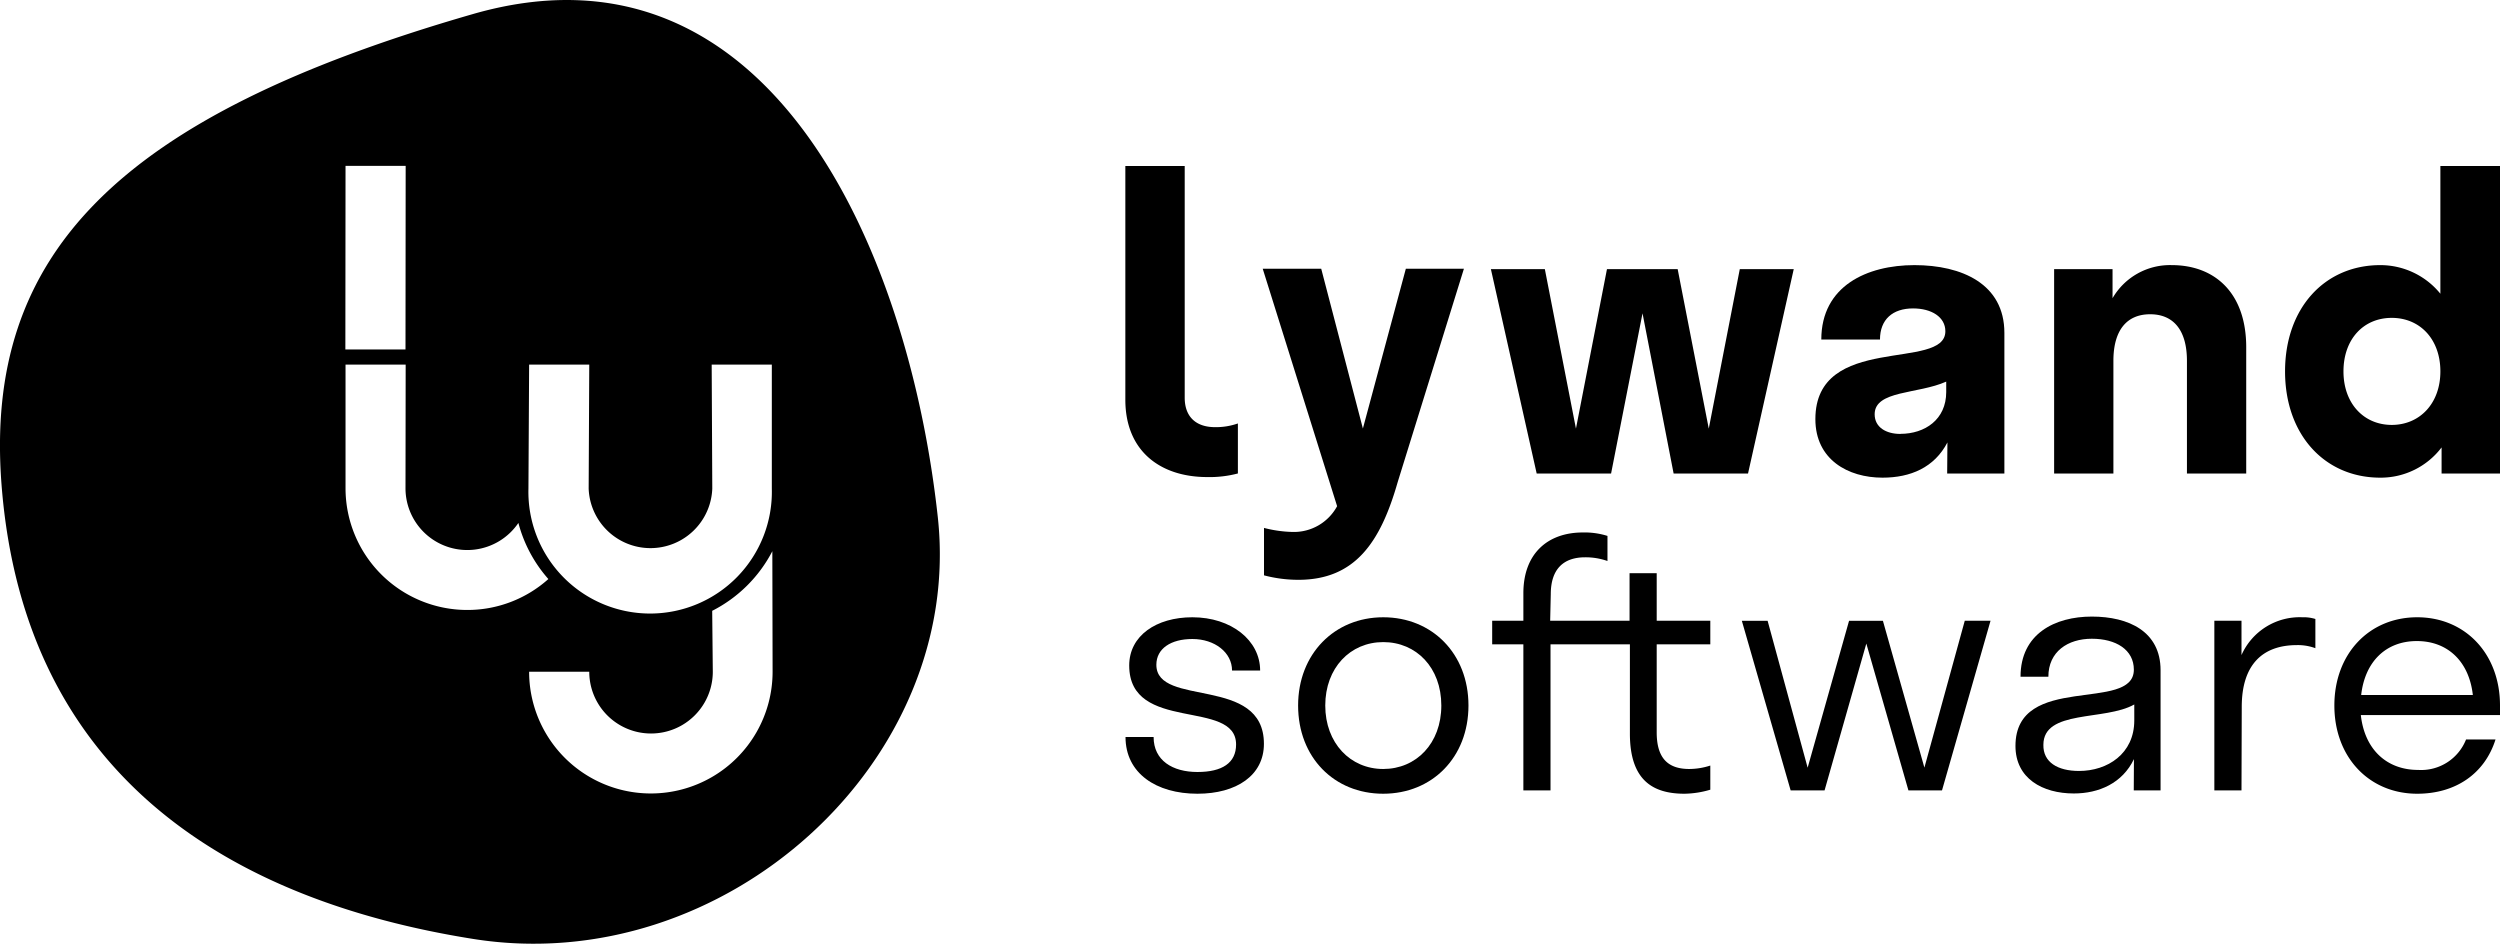<svg xmlns="http://www.w3.org/2000/svg" viewBox="0 0 291 109.85"><g id="Layer_2" data-name="Layer 2"><g id="Ebene_1" data-name="Ebene 1"><g id="lywand_logo"><path d="M109.16,60.19C105.75,28.91,89.48-8.32,55,1.65,13.69,13.57-1.9,29.57.18,56.43,2.83,90.69,27.29,104.86,55,109.28,84.31,114,112.27,88.66,109.16,60.19ZM61.59,42.44h7l-.07,14.43a7.2,7.2,0,0,0,14.39,0l-.07-14.43h7V56.87a14.17,14.17,0,1,1-28.33,0ZM40.22,19.31h7L47.2,40.68h-7ZM54.39,71A14.17,14.17,0,0,1,40.22,56.87V42.44h7L47.2,56.87a7.19,7.19,0,0,0,13.14,4,16,16,0,0,0,3.49,6.53A14.12,14.12,0,0,1,54.39,71Zm35.54,7.19a14.17,14.17,0,0,1-28.34,0h7a7.19,7.19,0,1,0,14.38,0l-.07-7.09,0,0a16.1,16.1,0,0,0,7-6.94Z"/><path d="M151.13,67.49a15.7,15.7,0,0,1-4-.52V61.45a14.62,14.62,0,0,0,3.33.47,5.72,5.72,0,0,0,5.18-3l-8.66-27.64h6.81l4.85,18.6,5-18.6h6.76l-7.71,24.84C160.69,63.11,157.74,67.49,151.13,67.49Z"/><path d="M203.47,55.12h-8.66l-3.62-18.65-3.66,18.65h-8.66l-5.33-23.79h6.28l3.62,18.56,3.61-18.56h8.23l3.62,18.56,3.61-18.56h6.28Z"/><path d="M226.68,51.5c-1.52,2.91-4.28,4.1-7.56,4.1-4,0-7.81-2.1-7.81-6.81,0-10.08,15.13-5.56,15.13-10.23,0-1.66-1.61-2.66-3.76-2.66-2.37,0-3.85,1.28-3.85,3.62H212c0-6.24,5.33-8.66,10.84-8.66s10.47,2.18,10.47,7.89V55.12h-6.66Zm-5.47-1c2.85,0,5.33-1.67,5.33-4.86V44.42c-3.28,1.47-8.33,1-8.33,3.8C218.21,49.74,219.54,50.51,221.21,50.51Z"/><path d="M246,55.12h-6.9V31.33h6.8v3.38a7.72,7.72,0,0,1,6.9-3.85c4.95,0,8.66,3.18,8.66,9.56v14.7h-6.9V42c0-3.57-1.57-5.42-4.28-5.42S246,38.42,246,42Z"/><path d="M284.2,52.08a8.89,8.89,0,0,1-7.14,3.52c-6.47,0-11.08-5-11.08-12.37s4.61-12.37,11.08-12.37a9,9,0,0,1,7,3.33V19.32H291v35.8H284.2Zm-11.42-8.85c0,3.75,2.38,6.23,5.62,6.23s5.66-2.48,5.66-6.23S281.68,37,278.4,37,272.78,39.47,272.78,43.23Z"/><path d="M139.38,92.39c-4.78,0-8.37-2.37-8.37-6.6h3.27c0,2.73,2.21,4.07,5.1,4.07s4.5-1.06,4.5-3.2c0-5.37-12.44-1.3-12.44-9.2,0-3.47,3.16-5.61,7.35-5.61,4.54,0,7.89,2.69,7.89,6.2h-3.27c0-2.09-2-3.67-4.62-3.67-2.49,0-4.19,1.11-4.19,3,0,5,12.52,1.19,12.52,9.2C147.12,90.26,143.92,92.39,139.38,92.39Z"/><path d="M151.1,82.12c0-6,4.23-10.27,9.91-10.27s9.92,4.23,9.92,10.27S166.7,92.39,161,92.39,151.1,88.16,151.1,82.12Zm16.67,0c0-4.42-2.92-7.38-6.76-7.38s-6.75,3-6.75,7.38,2.92,7.39,6.75,7.39S167.77,86.54,167.77,82.12Z"/><path d="M180.44,72.25h9.24V66.72h3.16v5.53h6.24V75h-6.24V85.24c0,2.92,1.22,4.27,3.79,4.27a8,8,0,0,0,2.45-.4v2.81a11,11,0,0,1-3,.47c-3.67,0-6.36-1.54-6.36-7V75h-9.24V92h-3.16V75h-3.63V72.25h3.63v-3.2c0-4.62,2.84-7.07,6.91-7.07a8.91,8.91,0,0,1,2.88.4V65.3a7.71,7.71,0,0,0-2.6-.43c-2.53,0-4,1.38-4,4.3Z"/><path d="M226.05,92h-3.91l-4.9-17.09L212.38,92h-3.95l-5.68-19.74h3l4.66,17.1,4.82-17.1h3.94L224,89.35l4.7-17.1h3Z"/><path d="M248.39,88.36c-1.34,2.8-4.07,4-7,4-3.63,0-6.79-1.74-6.79-5.53,0-8.61,13.78-3.83,13.78-8.88,0-2.33-2.09-3.6-4.89-3.6s-5.06,1.5-5.06,4.42h-3.24c0-5,4-7,8.3-7s8,1.74,8,6.24V92h-3.12ZM242,89.74c3.31,0,6.43-2,6.43-5.88V82c-3.43,1.94-10.58.56-10.58,4.7C237.81,88.72,239.51,89.74,242,89.74Z"/><path d="M260.91,92h-3.16V72.25h3.16v4A7.41,7.41,0,0,1,268,71.85a4.6,4.6,0,0,1,1.51.2v3.4a5.89,5.89,0,0,0-2.14-.36c-4.06,0-6.43,2.33-6.43,7.19Z"/><path d="M291,83.23H274.8c.44,4,3,6.39,6.68,6.39a5.62,5.62,0,0,0,5.57-3.55h3.43c-1.26,4-4.66,6.32-9.12,6.32-5.57,0-9.64-4.23-9.64-10.27s4.07-10.27,9.64-10.27S291,76.08,291,82.12C291,82.52,291,82.83,291,83.23ZM274.84,80.9h13c-.44-3.91-2.93-6.28-6.52-6.28S275.28,77,274.84,80.9Z"/><path d="M137.9,46.29c0,2.24,1.33,3.43,3.53,3.43a7.69,7.69,0,0,0,2.66-.43v5.82a12.84,12.84,0,0,1-3.57.42c-5.43,0-9.53-3-9.53-9V19.32h6.91v27Z"/></g></g></g></svg>